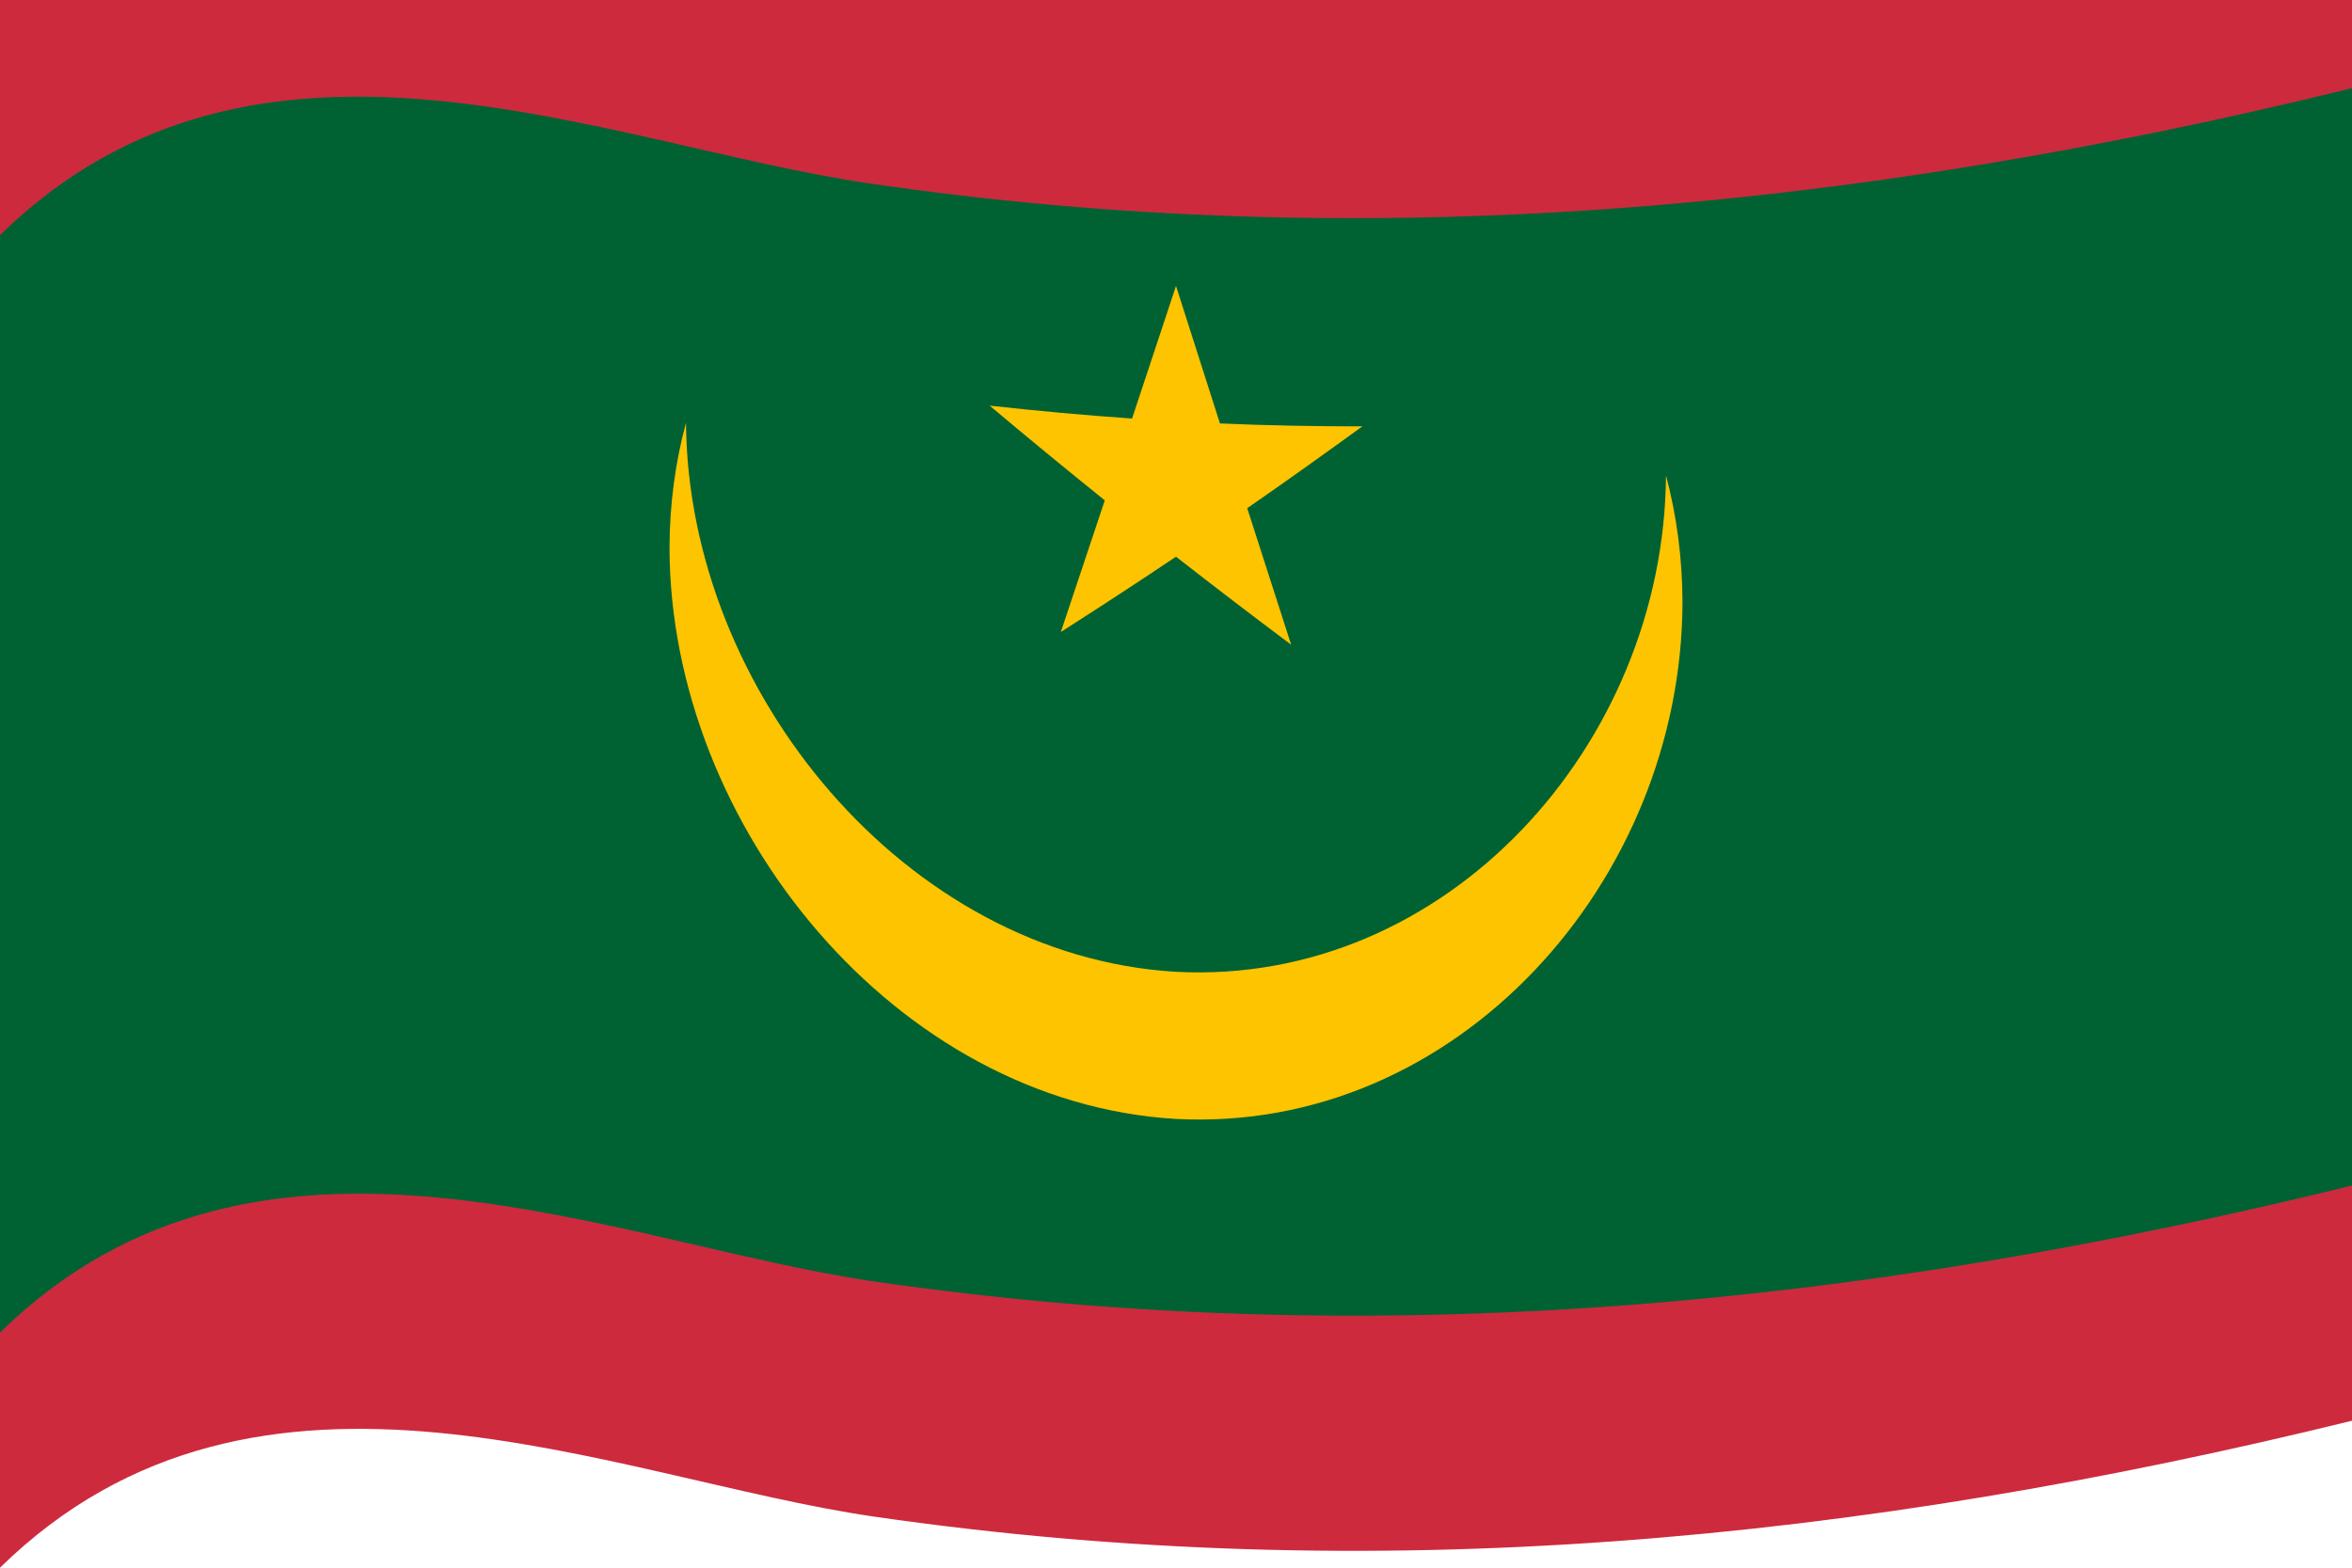 <svg xmlns="http://www.w3.org/2000/svg" height="600" width="900" version="1.1" viewBox="-72 -28 144 96">
  <defs/>
  <path fill="#cd2a3e" d="M-72,-28 C-56.23,-43.44 -34.94,-33.54 -18.79,-31.17 C11.28,-26.77 41.15,-29.42 72,-37 C72,-5.32 72,26.36 72,59 C41.83,66.42 12.03,69.3 -18.5,64.87 C-34.43,62.56 -56.09,52.43 -72,68 C-72,36.32 -72,4.64 -72,-28"/>
  <path fill="#006233" d="M-72,-13.6 C-56.23,-29.04 -34.94,-19.14 -18.79,-16.77 C11.28,-12.37 41.15,-15.02 72,-22.6 C72,-0.42 72,21.75 72,44.6 C41.83,52.02 12.03,54.9 -18.5,50.47 C-34.43,48.16 -56.09,38.03 -72,53.6 C-72,31.42 -72,9.25 -72,-13.6"/>
  <path fill="#ffc400" d="M30,1.12 C29.88,17.62 16.54,32.38 0,31.51 C-16.54,30.54 -29.88,14.32 -30,-2.11 C-30.65,0.29 -31,2.84 -31.01,5.55 C-30.97,22.57 -17.17,39.51 0,40.52 C17.17,41.42 30.97,25.99 31.01,8.87 C31,6.16 30.65,3.56 30,1.12"/>
  <path fill="#ffc400" d="M0,-10.49 C-0.89,-7.8 -1.78,-5.12 -2.69,-2.37 C-5.57,-2.57 -8.45,-2.83 -11.41,-3.16 C-9.09,-1.21 -6.76,0.71 -4.36,2.64 C-5.25,5.3 -6.14,7.96 -7.05,10.7 C-4.73,9.22 -2.4,7.7 0,6.09 C2.33,7.91 4.66,9.69 7.05,11.48 C6.16,8.73 5.28,5.97 4.36,3.12 C6.69,1.51 9.01,-0.15 11.41,-1.89 C8.54,-1.89 5.66,-1.94 2.69,-2.07 C1.81,-4.84 0.92,-7.62 0,-10.49"/>
</svg>
